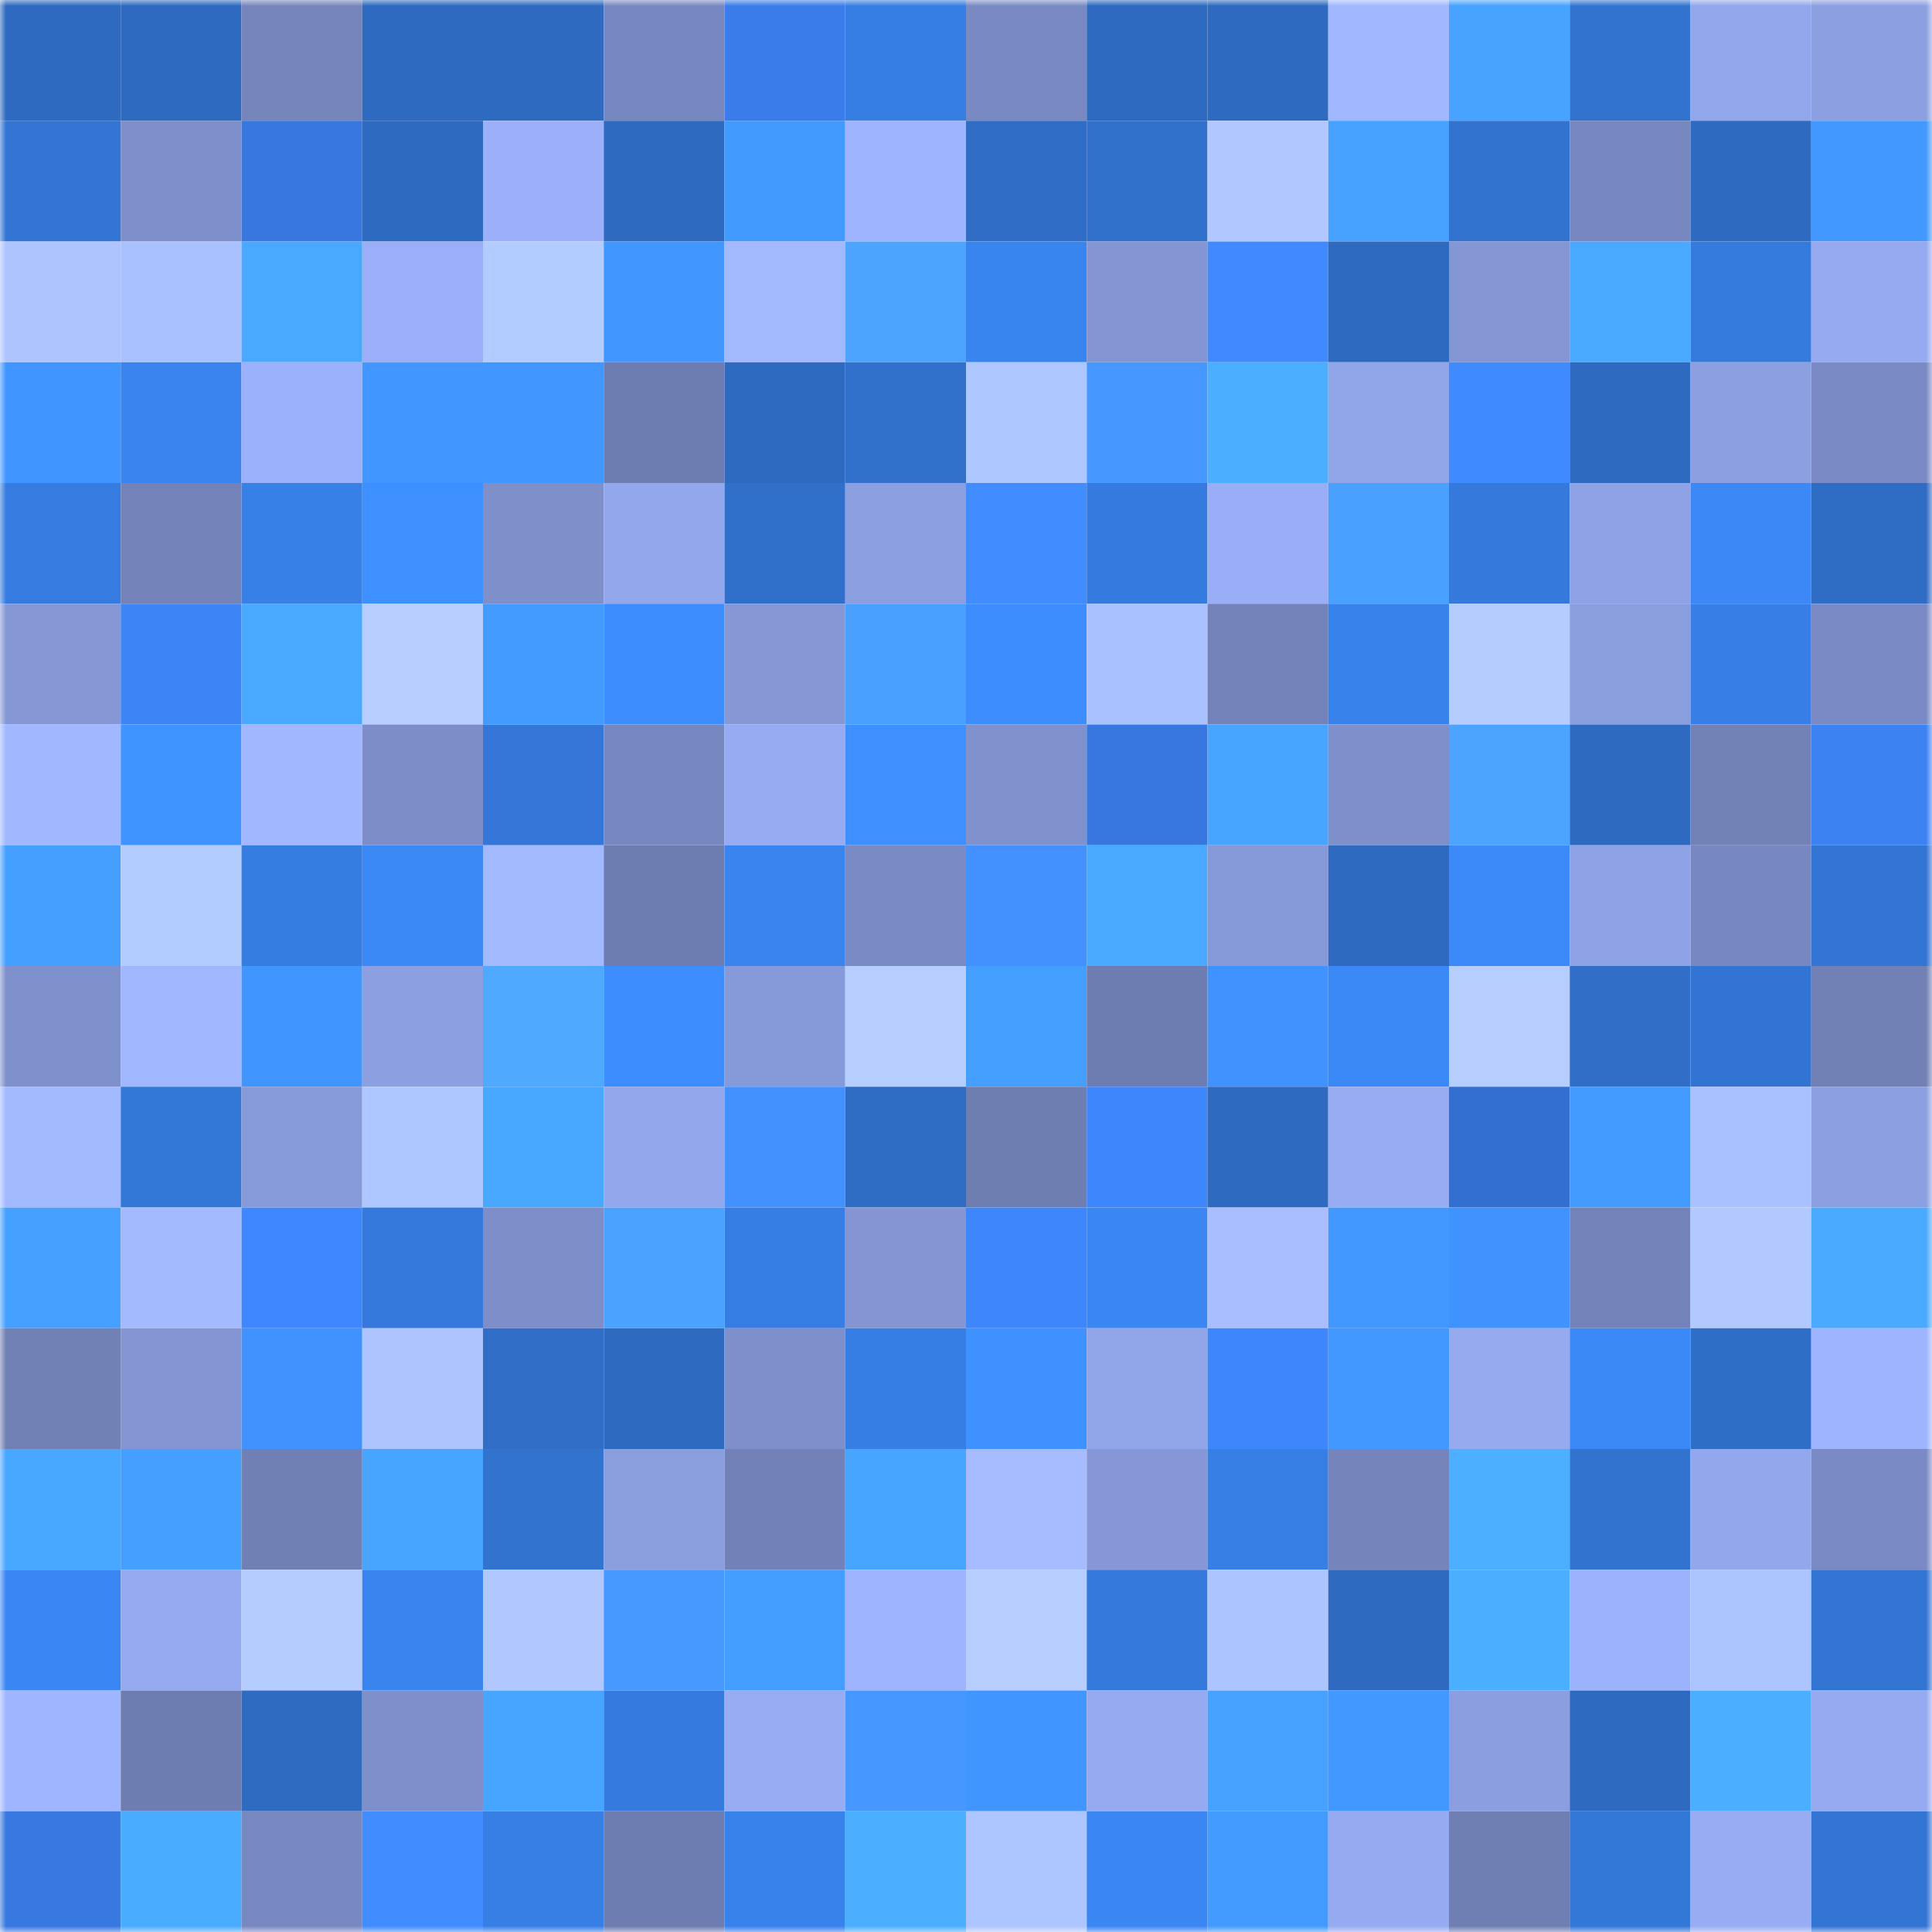 <svg viewBox="0 0 160 160" fill="none" role="img" xmlns="http://www.w3.org/2000/svg" width="240" height="240" name="basenames%2Consra.base.eth"><mask id="1514974340" mask-type="alpha" maskUnits="userSpaceOnUse" x="0" y="0" width="160" height="160"><rect width="160" height="160" fill="#FFFFFF"></rect></mask><g mask="url(#1514974340)"><rect x="0" y="0" width="10" height="10" fill="#2e6abf"></rect><rect x="10" y="0" width="10" height="10" fill="#2e6abf"></rect><rect x="20" y="0" width="10" height="10" fill="#7686bd"></rect><rect x="30" y="0" width="10" height="10" fill="#2e6abf"></rect><rect x="40" y="0" width="10" height="10" fill="#2e6abf"></rect><rect x="50" y="0" width="10" height="10" fill="#7788c0"></rect><rect x="60" y="0" width="10" height="10" fill="#3a7dea"></rect><rect x="70" y="0" width="10" height="10" fill="#367ee3"></rect><rect x="80" y="0" width="10" height="10" fill="#798ac3"></rect><rect x="90" y="0" width="10" height="10" fill="#2e6abf"></rect><rect x="100" y="0" width="10" height="10" fill="#2e6abf"></rect><rect x="110" y="0" width="10" height="10" fill="#a1b7ff"></rect><rect x="120" y="0" width="10" height="10" fill="#47a3ff"></rect><rect x="130" y="0" width="10" height="10" fill="#3273cf"></rect><rect x="140" y="0" width="10" height="10" fill="#92a6eb"></rect><rect x="150" y="0" width="10" height="10" fill="#8c9fe1"></rect><rect x="0" y="10" width="10" height="10" fill="#3375d4"></rect><rect x="10" y="10" width="10" height="10" fill="#7e90cb"></rect><rect x="20" y="10" width="10" height="10" fill="#3777df"></rect><rect x="30" y="10" width="10" height="10" fill="#2e6abf"></rect><rect x="40" y="10" width="10" height="10" fill="#9bb0f9"></rect><rect x="50" y="10" width="10" height="10" fill="#2e6abf"></rect><rect x="60" y="10" width="10" height="10" fill="#429aff"></rect><rect x="70" y="10" width="10" height="10" fill="#9fb4ff"></rect><rect x="80" y="10" width="10" height="10" fill="#2f6dc6"></rect><rect x="90" y="10" width="10" height="10" fill="#3170cb"></rect><rect x="100" y="10" width="10" height="10" fill="#b0c8ff"></rect><rect x="110" y="10" width="10" height="10" fill="#46a1ff"></rect><rect x="120" y="10" width="10" height="10" fill="#3273d0"></rect><rect x="130" y="10" width="10" height="10" fill="#7788c0"></rect><rect x="140" y="10" width="10" height="10" fill="#2e6abf"></rect><rect x="150" y="10" width="10" height="10" fill="#4298ff"></rect><rect x="0" y="20" width="10" height="10" fill="#adc4ff"></rect><rect x="10" y="20" width="10" height="10" fill="#aac1ff"></rect><rect x="20" y="20" width="10" height="10" fill="#49a8ff"></rect><rect x="30" y="20" width="10" height="10" fill="#9aaff7"></rect><rect x="40" y="20" width="10" height="10" fill="#b3ccff"></rect><rect x="50" y="20" width="10" height="10" fill="#4196ff"></rect><rect x="60" y="20" width="10" height="10" fill="#a2b8ff"></rect><rect x="70" y="20" width="10" height="10" fill="#4ca4ff"></rect><rect x="80" y="20" width="10" height="10" fill="#3985f0"></rect><rect x="90" y="20" width="10" height="10" fill="#8395d2"></rect><rect x="100" y="20" width="10" height="10" fill="#4089ff"></rect><rect x="110" y="20" width="10" height="10" fill="#2e6abf"></rect><rect x="120" y="20" width="10" height="10" fill="#8496d4"></rect><rect x="130" y="20" width="10" height="10" fill="#49a8ff"></rect><rect x="140" y="20" width="10" height="10" fill="#357add"></rect><rect x="150" y="20" width="10" height="10" fill="#95aaf0"></rect><rect x="0" y="30" width="10" height="10" fill="#4095ff"></rect><rect x="10" y="30" width="10" height="10" fill="#3984ef"></rect><rect x="20" y="30" width="10" height="10" fill="#9cb1fb"></rect><rect x="30" y="30" width="10" height="10" fill="#4196ff"></rect><rect x="40" y="30" width="10" height="10" fill="#4197ff"></rect><rect x="50" y="30" width="10" height="10" fill="#6e7db1"></rect><rect x="60" y="30" width="10" height="10" fill="#2e6abf"></rect><rect x="70" y="30" width="10" height="10" fill="#3170cb"></rect><rect x="80" y="30" width="10" height="10" fill="#afc7ff"></rect><rect x="90" y="30" width="10" height="10" fill="#4697ff"></rect><rect x="100" y="30" width="10" height="10" fill="#4baeff"></rect><rect x="110" y="30" width="10" height="10" fill="#91a5e9"></rect><rect x="120" y="30" width="10" height="10" fill="#408aff"></rect><rect x="130" y="30" width="10" height="10" fill="#2e6abf"></rect><rect x="140" y="30" width="10" height="10" fill="#8c9fe1"></rect><rect x="150" y="30" width="10" height="10" fill="#7a8ac4"></rect><rect x="0" y="40" width="10" height="10" fill="#367ce0"></rect><rect x="10" y="40" width="10" height="10" fill="#7382b8"></rect><rect x="20" y="40" width="10" height="10" fill="#3780e8"></rect><rect x="30" y="40" width="10" height="10" fill="#3e8fff"></rect><rect x="40" y="40" width="10" height="10" fill="#7e8fca"></rect><rect x="50" y="40" width="10" height="10" fill="#93a7ec"></rect><rect x="60" y="40" width="10" height="10" fill="#3070ca"></rect><rect x="70" y="40" width="10" height="10" fill="#8c9fe1"></rect><rect x="80" y="40" width="10" height="10" fill="#418dff"></rect><rect x="90" y="40" width="10" height="10" fill="#357bdf"></rect><rect x="100" y="40" width="10" height="10" fill="#99aef6"></rect><rect x="110" y="40" width="10" height="10" fill="#4aa0ff"></rect><rect x="120" y="40" width="10" height="10" fill="#3479db"></rect><rect x="130" y="40" width="10" height="10" fill="#8fa2e5"></rect><rect x="140" y="40" width="10" height="10" fill="#3b88f6"></rect><rect x="150" y="40" width="10" height="10" fill="#2f6cc3"></rect><rect x="0" y="50" width="10" height="10" fill="#8597d5"></rect><rect x="10" y="50" width="10" height="10" fill="#3d84f7"></rect><rect x="20" y="50" width="10" height="10" fill="#49a8ff"></rect><rect x="30" y="50" width="10" height="10" fill="#b6ceff"></rect><rect x="40" y="50" width="10" height="10" fill="#439bff"></rect><rect x="50" y="50" width="10" height="10" fill="#3d8dff"></rect><rect x="60" y="50" width="10" height="10" fill="#8597d5"></rect><rect x="70" y="50" width="10" height="10" fill="#4aa0ff"></rect><rect x="80" y="50" width="10" height="10" fill="#3d8dff"></rect><rect x="90" y="50" width="10" height="10" fill="#aac1ff"></rect><rect x="100" y="50" width="10" height="10" fill="#7383b9"></rect><rect x="110" y="50" width="10" height="10" fill="#3882eb"></rect><rect x="120" y="50" width="10" height="10" fill="#b4ccff"></rect><rect x="130" y="50" width="10" height="10" fill="#8a9ddd"></rect><rect x="140" y="50" width="10" height="10" fill="#377fe6"></rect><rect x="150" y="50" width="10" height="10" fill="#7a8ac4"></rect><rect x="0" y="60" width="10" height="10" fill="#a1b7ff"></rect><rect x="10" y="60" width="10" height="10" fill="#4094ff"></rect><rect x="20" y="60" width="10" height="10" fill="#a1b7ff"></rect><rect x="30" y="60" width="10" height="10" fill="#7c8dc7"></rect><rect x="40" y="60" width="10" height="10" fill="#3477d8"></rect><rect x="50" y="60" width="10" height="10" fill="#7788c0"></rect><rect x="60" y="60" width="10" height="10" fill="#97abf2"></rect><rect x="70" y="60" width="10" height="10" fill="#3e8fff"></rect><rect x="80" y="60" width="10" height="10" fill="#8092ce"></rect><rect x="90" y="60" width="10" height="10" fill="#3777df"></rect><rect x="100" y="60" width="10" height="10" fill="#47a4ff"></rect><rect x="110" y="60" width="10" height="10" fill="#7e90cb"></rect><rect x="120" y="60" width="10" height="10" fill="#4ca4ff"></rect><rect x="130" y="60" width="10" height="10" fill="#2e6abf"></rect><rect x="140" y="60" width="10" height="10" fill="#7282b7"></rect><rect x="150" y="60" width="10" height="10" fill="#3c82f3"></rect><rect x="0" y="70" width="10" height="10" fill="#459fff"></rect><rect x="10" y="70" width="10" height="10" fill="#b3ccff"></rect><rect x="20" y="70" width="10" height="10" fill="#367de2"></rect><rect x="30" y="70" width="10" height="10" fill="#3b89f7"></rect><rect x="40" y="70" width="10" height="10" fill="#a3b9ff"></rect><rect x="50" y="70" width="10" height="10" fill="#6e7db1"></rect><rect x="60" y="70" width="10" height="10" fill="#3984ef"></rect><rect x="70" y="70" width="10" height="10" fill="#7a8ac4"></rect><rect x="80" y="70" width="10" height="10" fill="#4391ff"></rect><rect x="90" y="70" width="10" height="10" fill="#49a8ff"></rect><rect x="100" y="70" width="10" height="10" fill="#8699d8"></rect><rect x="110" y="70" width="10" height="10" fill="#2e6abf"></rect><rect x="120" y="70" width="10" height="10" fill="#3c8afa"></rect><rect x="130" y="70" width="10" height="10" fill="#8fa2e5"></rect><rect x="140" y="70" width="10" height="10" fill="#7787bf"></rect><rect x="150" y="70" width="10" height="10" fill="#3375d3"></rect><rect x="0" y="80" width="10" height="10" fill="#7f91cc"></rect><rect x="10" y="80" width="10" height="10" fill="#a1b7ff"></rect><rect x="20" y="80" width="10" height="10" fill="#4195ff"></rect><rect x="30" y="80" width="10" height="10" fill="#8c9fe1"></rect><rect x="40" y="80" width="10" height="10" fill="#4ea9ff"></rect><rect x="50" y="80" width="10" height="10" fill="#3d8dff"></rect><rect x="60" y="80" width="10" height="10" fill="#8699d8"></rect><rect x="70" y="80" width="10" height="10" fill="#b6ceff"></rect><rect x="80" y="80" width="10" height="10" fill="#459fff"></rect><rect x="90" y="80" width="10" height="10" fill="#6e7db1"></rect><rect x="100" y="80" width="10" height="10" fill="#3f92ff"></rect><rect x="110" y="80" width="10" height="10" fill="#3b89f7"></rect><rect x="120" y="80" width="10" height="10" fill="#b5ceff"></rect><rect x="130" y="80" width="10" height="10" fill="#306ec7"></rect><rect x="140" y="80" width="10" height="10" fill="#3274d2"></rect><rect x="150" y="80" width="10" height="10" fill="#7180b5"></rect><rect x="0" y="90" width="10" height="10" fill="#a3b9ff"></rect><rect x="10" y="90" width="10" height="10" fill="#3377d7"></rect><rect x="20" y="90" width="10" height="10" fill="#879ad9"></rect><rect x="30" y="90" width="10" height="10" fill="#afc7ff"></rect><rect x="40" y="90" width="10" height="10" fill="#48a7ff"></rect><rect x="50" y="90" width="10" height="10" fill="#93a7ec"></rect><rect x="60" y="90" width="10" height="10" fill="#4391ff"></rect><rect x="70" y="90" width="10" height="10" fill="#2f6cc3"></rect><rect x="80" y="90" width="10" height="10" fill="#6f7eb1"></rect><rect x="90" y="90" width="10" height="10" fill="#3e86fb"></rect><rect x="100" y="90" width="10" height="10" fill="#2e6abf"></rect><rect x="110" y="90" width="10" height="10" fill="#98acf4"></rect><rect x="120" y="90" width="10" height="10" fill="#336fd0"></rect><rect x="130" y="90" width="10" height="10" fill="#439aff"></rect><rect x="140" y="90" width="10" height="10" fill="#aac1ff"></rect><rect x="150" y="90" width="10" height="10" fill="#8c9fe1"></rect><rect x="0" y="100" width="10" height="10" fill="#45a0ff"></rect><rect x="10" y="100" width="10" height="10" fill="#a3baff"></rect><rect x="20" y="100" width="10" height="10" fill="#3f87fe"></rect><rect x="30" y="100" width="10" height="10" fill="#3479db"></rect><rect x="40" y="100" width="10" height="10" fill="#7d8ec8"></rect><rect x="50" y="100" width="10" height="10" fill="#4ba2ff"></rect><rect x="60" y="100" width="10" height="10" fill="#377ee4"></rect><rect x="70" y="100" width="10" height="10" fill="#8395d2"></rect><rect x="80" y="100" width="10" height="10" fill="#3e86fc"></rect><rect x="90" y="100" width="10" height="10" fill="#3a87f3"></rect><rect x="100" y="100" width="10" height="10" fill="#a8beff"></rect><rect x="110" y="100" width="10" height="10" fill="#4298ff"></rect><rect x="120" y="100" width="10" height="10" fill="#4093ff"></rect><rect x="130" y="100" width="10" height="10" fill="#7382b8"></rect><rect x="140" y="100" width="10" height="10" fill="#b1c9ff"></rect><rect x="150" y="100" width="10" height="10" fill="#49aaff"></rect><rect x="0" y="110" width="10" height="10" fill="#7180b5"></rect><rect x="10" y="110" width="10" height="10" fill="#8395d2"></rect><rect x="20" y="110" width="10" height="10" fill="#3f92ff"></rect><rect x="30" y="110" width="10" height="10" fill="#adc4ff"></rect><rect x="40" y="110" width="10" height="10" fill="#306ec7"></rect><rect x="50" y="110" width="10" height="10" fill="#2e6abf"></rect><rect x="60" y="110" width="10" height="10" fill="#7e90cb"></rect><rect x="70" y="110" width="10" height="10" fill="#367ee3"></rect><rect x="80" y="110" width="10" height="10" fill="#3f91ff"></rect><rect x="90" y="110" width="10" height="10" fill="#91a5e9"></rect><rect x="100" y="110" width="10" height="10" fill="#3e86fb"></rect><rect x="110" y="110" width="10" height="10" fill="#4298ff"></rect><rect x="120" y="110" width="10" height="10" fill="#96aaf0"></rect><rect x="130" y="110" width="10" height="10" fill="#3b89f7"></rect><rect x="140" y="110" width="10" height="10" fill="#2f6ec6"></rect><rect x="150" y="110" width="10" height="10" fill="#9fb4ff"></rect><rect x="0" y="120" width="10" height="10" fill="#48a7ff"></rect><rect x="10" y="120" width="10" height="10" fill="#459fff"></rect><rect x="20" y="120" width="10" height="10" fill="#7080b4"></rect><rect x="30" y="120" width="10" height="10" fill="#48a5ff"></rect><rect x="40" y="120" width="10" height="10" fill="#3273d0"></rect><rect x="50" y="120" width="10" height="10" fill="#8a9ddd"></rect><rect x="60" y="120" width="10" height="10" fill="#7281b7"></rect><rect x="70" y="120" width="10" height="10" fill="#48a5ff"></rect><rect x="80" y="120" width="10" height="10" fill="#a6bcff"></rect><rect x="90" y="120" width="10" height="10" fill="#8597d6"></rect><rect x="100" y="120" width="10" height="10" fill="#377ee5"></rect><rect x="110" y="120" width="10" height="10" fill="#7585bc"></rect><rect x="120" y="120" width="10" height="10" fill="#4cafff"></rect><rect x="130" y="120" width="10" height="10" fill="#3273cf"></rect><rect x="140" y="120" width="10" height="10" fill="#93a7ec"></rect><rect x="150" y="120" width="10" height="10" fill="#7a8ac4"></rect><rect x="0" y="130" width="10" height="10" fill="#3a87f4"></rect><rect x="10" y="130" width="10" height="10" fill="#95aaf0"></rect><rect x="20" y="130" width="10" height="10" fill="#b4ccff"></rect><rect x="30" y="130" width="10" height="10" fill="#3984ef"></rect><rect x="40" y="130" width="10" height="10" fill="#b0c8ff"></rect><rect x="50" y="130" width="10" height="10" fill="#4799ff"></rect><rect x="60" y="130" width="10" height="10" fill="#449eff"></rect><rect x="70" y="130" width="10" height="10" fill="#9fb4ff"></rect><rect x="80" y="130" width="10" height="10" fill="#b5cdff"></rect><rect x="90" y="130" width="10" height="10" fill="#3479db"></rect><rect x="100" y="130" width="10" height="10" fill="#acc4ff"></rect><rect x="110" y="130" width="10" height="10" fill="#2e6abf"></rect><rect x="120" y="130" width="10" height="10" fill="#4baeff"></rect><rect x="130" y="130" width="10" height="10" fill="#9cb2fb"></rect><rect x="140" y="130" width="10" height="10" fill="#adc5ff"></rect><rect x="150" y="130" width="10" height="10" fill="#3375d3"></rect><rect x="0" y="140" width="10" height="10" fill="#a0b5ff"></rect><rect x="10" y="140" width="10" height="10" fill="#6e7db1"></rect><rect x="20" y="140" width="10" height="10" fill="#2e6bc1"></rect><rect x="30" y="140" width="10" height="10" fill="#7e90cb"></rect><rect x="40" y="140" width="10" height="10" fill="#47a4ff"></rect><rect x="50" y="140" width="10" height="10" fill="#357bdf"></rect><rect x="60" y="140" width="10" height="10" fill="#97acf3"></rect><rect x="70" y="140" width="10" height="10" fill="#4697ff"></rect><rect x="80" y="140" width="10" height="10" fill="#4095ff"></rect><rect x="90" y="140" width="10" height="10" fill="#95aaf0"></rect><rect x="100" y="140" width="10" height="10" fill="#46a1ff"></rect><rect x="110" y="140" width="10" height="10" fill="#4298ff"></rect><rect x="120" y="140" width="10" height="10" fill="#8b9edf"></rect><rect x="130" y="140" width="10" height="10" fill="#2e6abf"></rect><rect x="140" y="140" width="10" height="10" fill="#4baeff"></rect><rect x="150" y="140" width="10" height="10" fill="#95aaf0"></rect><rect x="0" y="150" width="10" height="10" fill="#3878e1"></rect><rect x="10" y="150" width="10" height="10" fill="#4aacff"></rect><rect x="20" y="150" width="10" height="10" fill="#7888c1"></rect><rect x="30" y="150" width="10" height="10" fill="#418cff"></rect><rect x="40" y="150" width="10" height="10" fill="#377fe5"></rect><rect x="50" y="150" width="10" height="10" fill="#6e7db1"></rect><rect x="60" y="150" width="10" height="10" fill="#3882eb"></rect><rect x="70" y="150" width="10" height="10" fill="#4baeff"></rect><rect x="80" y="150" width="10" height="10" fill="#aec6ff"></rect><rect x="90" y="150" width="10" height="10" fill="#3a87f3"></rect><rect x="100" y="150" width="10" height="10" fill="#439aff"></rect><rect x="110" y="150" width="10" height="10" fill="#95aaf0"></rect><rect x="120" y="150" width="10" height="10" fill="#6f7fb3"></rect><rect x="130" y="150" width="10" height="10" fill="#3377d7"></rect><rect x="140" y="150" width="10" height="10" fill="#97acf3"></rect><rect x="150" y="150" width="10" height="10" fill="#3375d3"></rect></g></svg>
